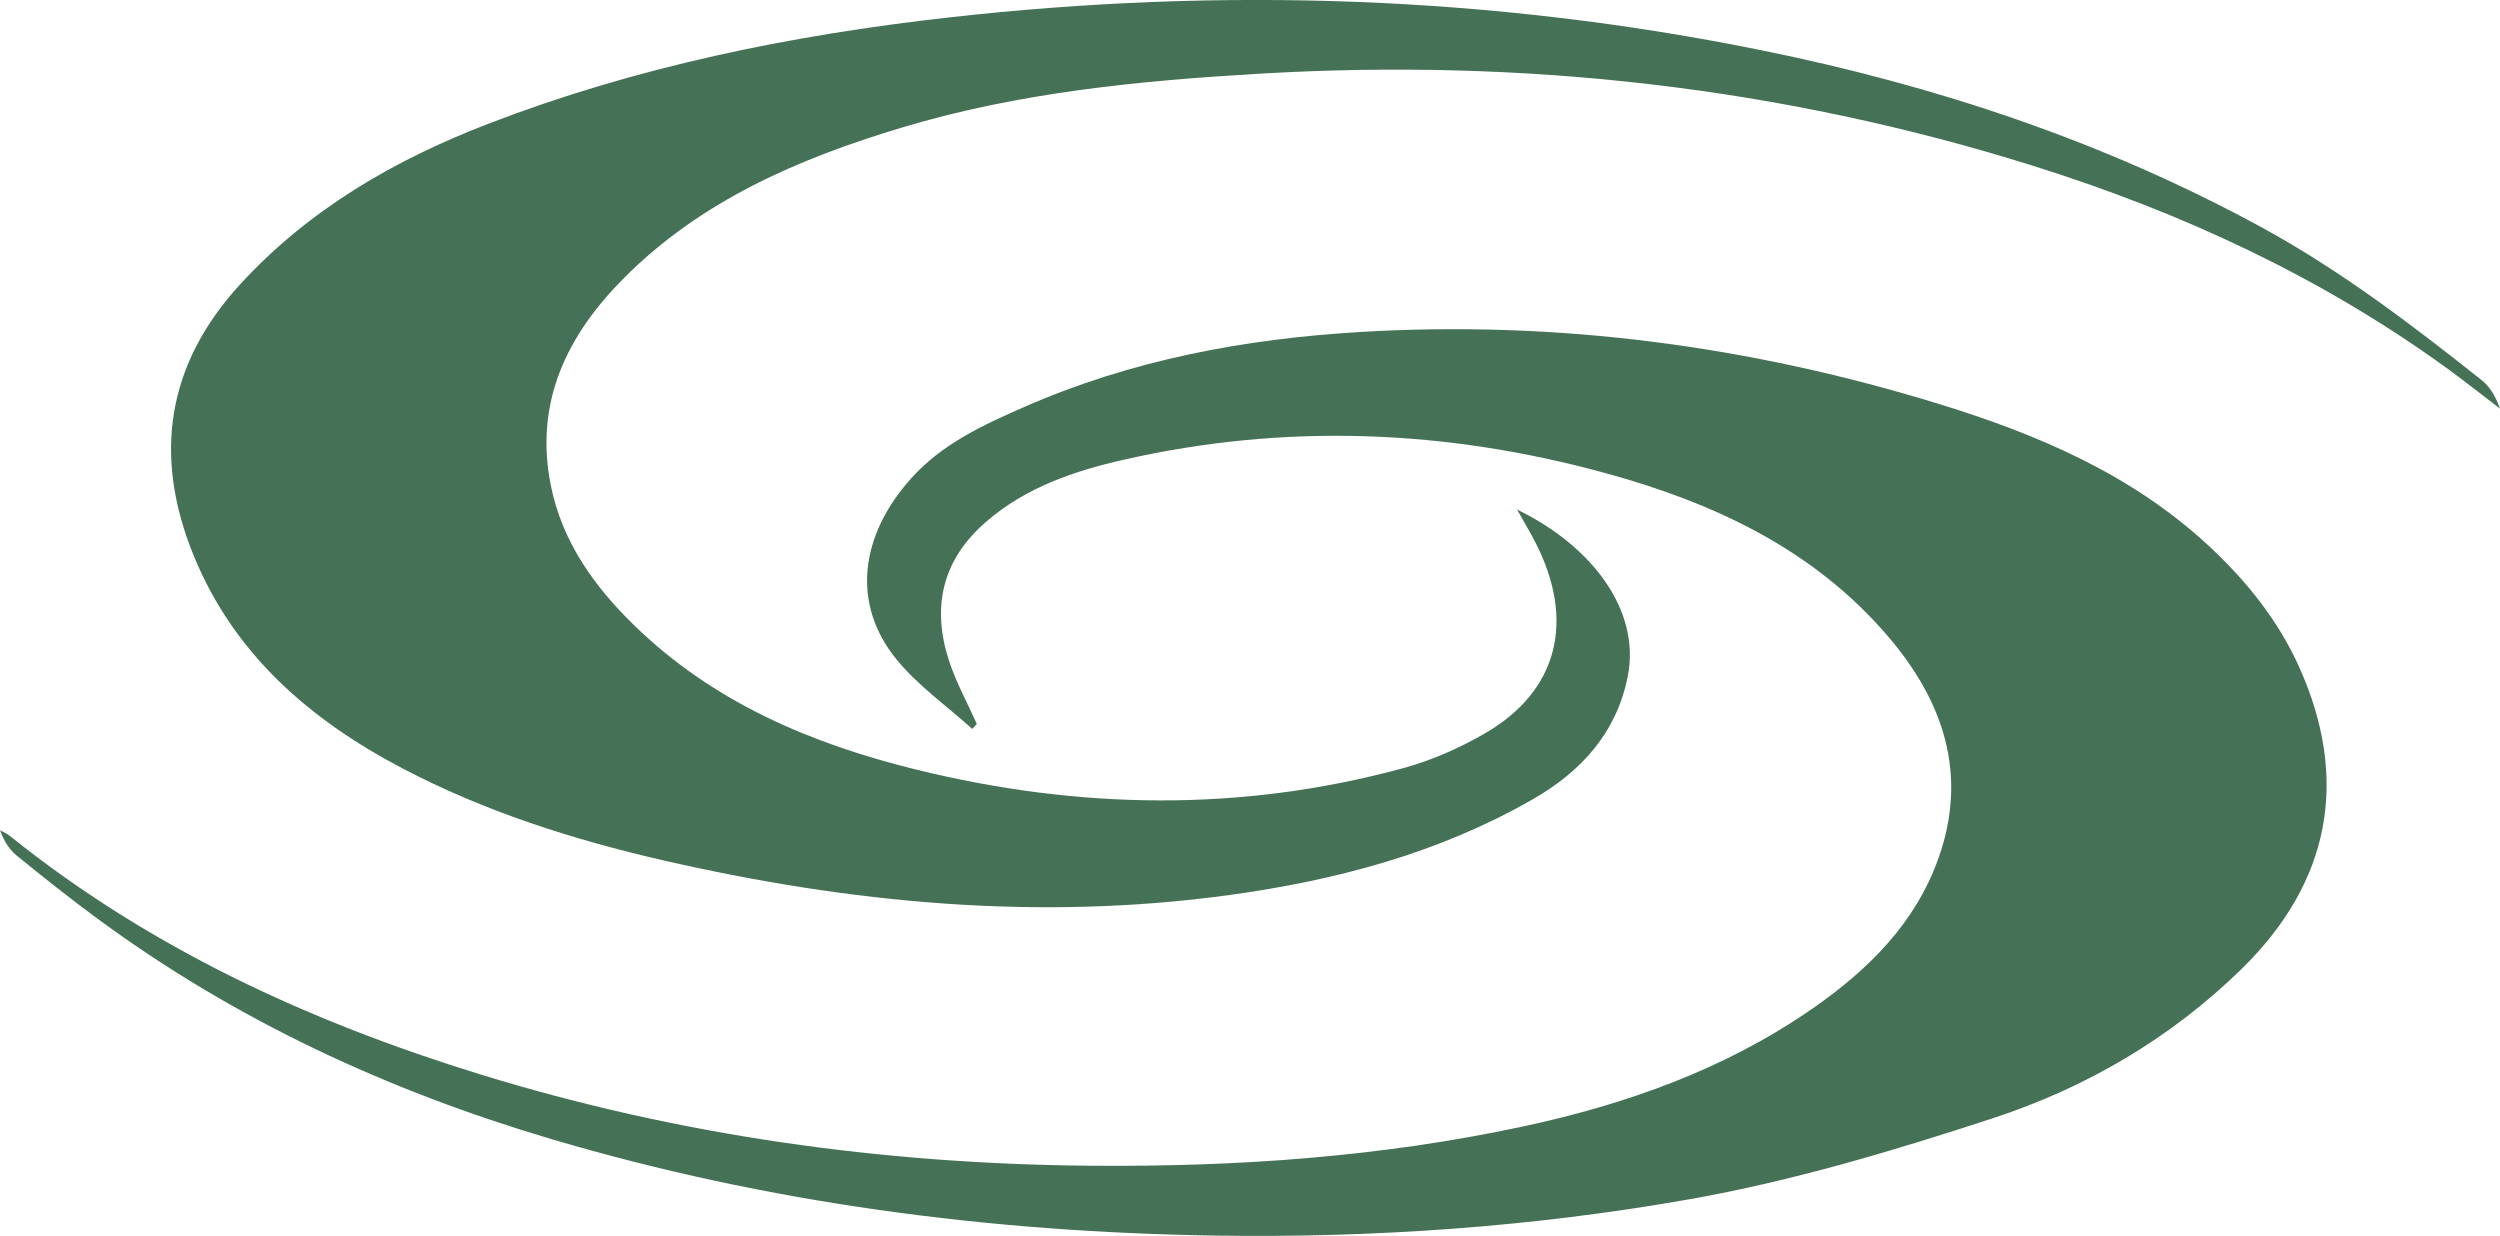 <svg viewBox="0 0 2914.41 1440.79" xmlns="http://www.w3.org/2000/svg" id="Hilfslinien"><defs><style>.cls-1{fill:#457257;}</style></defs><path transform="translate(-42.79 -779.61)" d="M1176.18,1629.35c-29.83-26.93-63.63-50.64-88.64-81.47-51.92-64-43-143.5,17.87-211.07,36-40,83.6-61.77,131.34-82.74,124.91-54.84,256.6-79.41,392.19-87.48,230.49-13.71,455.46,16.52,675.5,84.34,114.93,35.43,224.67,82.3,314.31,166,43.22,40.35,79.93,86,104.39,140.4,58.9,131.05,36.19,250.57-66.87,351.54-82.88,81.19-181.61,138.73-290.3,174.34-116.1,38.05-234.37,73.4-354.41,94.58-182.65,32.22-368,45.13-554.08,42.19-262.28-4.16-520.06-37.91-771.92-112.46-190.54-56.41-368.65-138.79-529.21-257-32.07-23.61-63.28-48.45-94.19-73.57-8.68-7.06-14.86-17.17-19.37-29.46,3.78,2.12,8,3.76,11.29,6.43,163.54,131.39,350.34,217.1,549.28,278.37,230.92,71.13,467.73,104.07,709.09,106.26,170.07,1.54,339-9.94,505.58-45.7,120.58-25.9,235.78-66.66,338-137.71,64.73-45,119.76-99.26,146.75-175.57,34.6-97.84,5.22-183-58.9-258-87.2-102-203.45-155.9-329.8-190.52-185.59-50.84-372.79-58.32-561-15.58-58.2,13.22-114.21,32.17-160.67,72.36-51,44.07-63.58,98.68-43.64,161,8.25,25.76,21.68,49.85,32.75,74.71Z" class="cls-1"></path><path transform="translate(-42.79 -779.61)" d="M1811.32,1373.62c89.23,43.31,144,118.89,129.09,194.23-13,65.87-54.13,111-110.4,143.32-109.78,63.06-229.74,94.76-354.1,111.83-222.68,30.57-442.32,9.51-660.05-40.46-105.5-24.22-208.32-57-304.42-107.47-107.19-56.35-195.75-132.55-242.81-247.67-47.42-116-32-222.35,54.09-316.28C403,1023.53,503,965.87,612.13,923.85,784.84,857.34,964.76,820.7,1148.38,800c317.83-35.77,633.83-25.47,947.4,38.11,204.08,41.38,400.17,106.5,583.78,206.68,92.07,50.24,174.91,113.45,256.66,178.31,9.75,7.74,16.22,19.61,21,32.91-20.23-15.44-40.16-31.3-60.74-46.26-147.44-107.17-310.61-182.61-483.8-236.93C2119.73,881,1819.56,847.6,1513.43,865.38c-142,8.26-283.26,21.89-420.29,63.24-119.8,36.16-233.2,84.86-323.2,175.37-66.13,66.5-104.44,144.4-85.05,241.36,13.16,65.78,50.57,117.91,97.61,163.62,92.27,89.66,206.26,137.81,328.78,167.91,189,46.45,378.5,49.62,567.16-1.73,33.12-9,65.73-23.41,95.5-40.64,85.08-49.26,105.68-131.09,58.81-222.52C1826.9,1400.59,1820.27,1389.6,1811.32,1373.62Z" class="cls-1"></path></svg>
